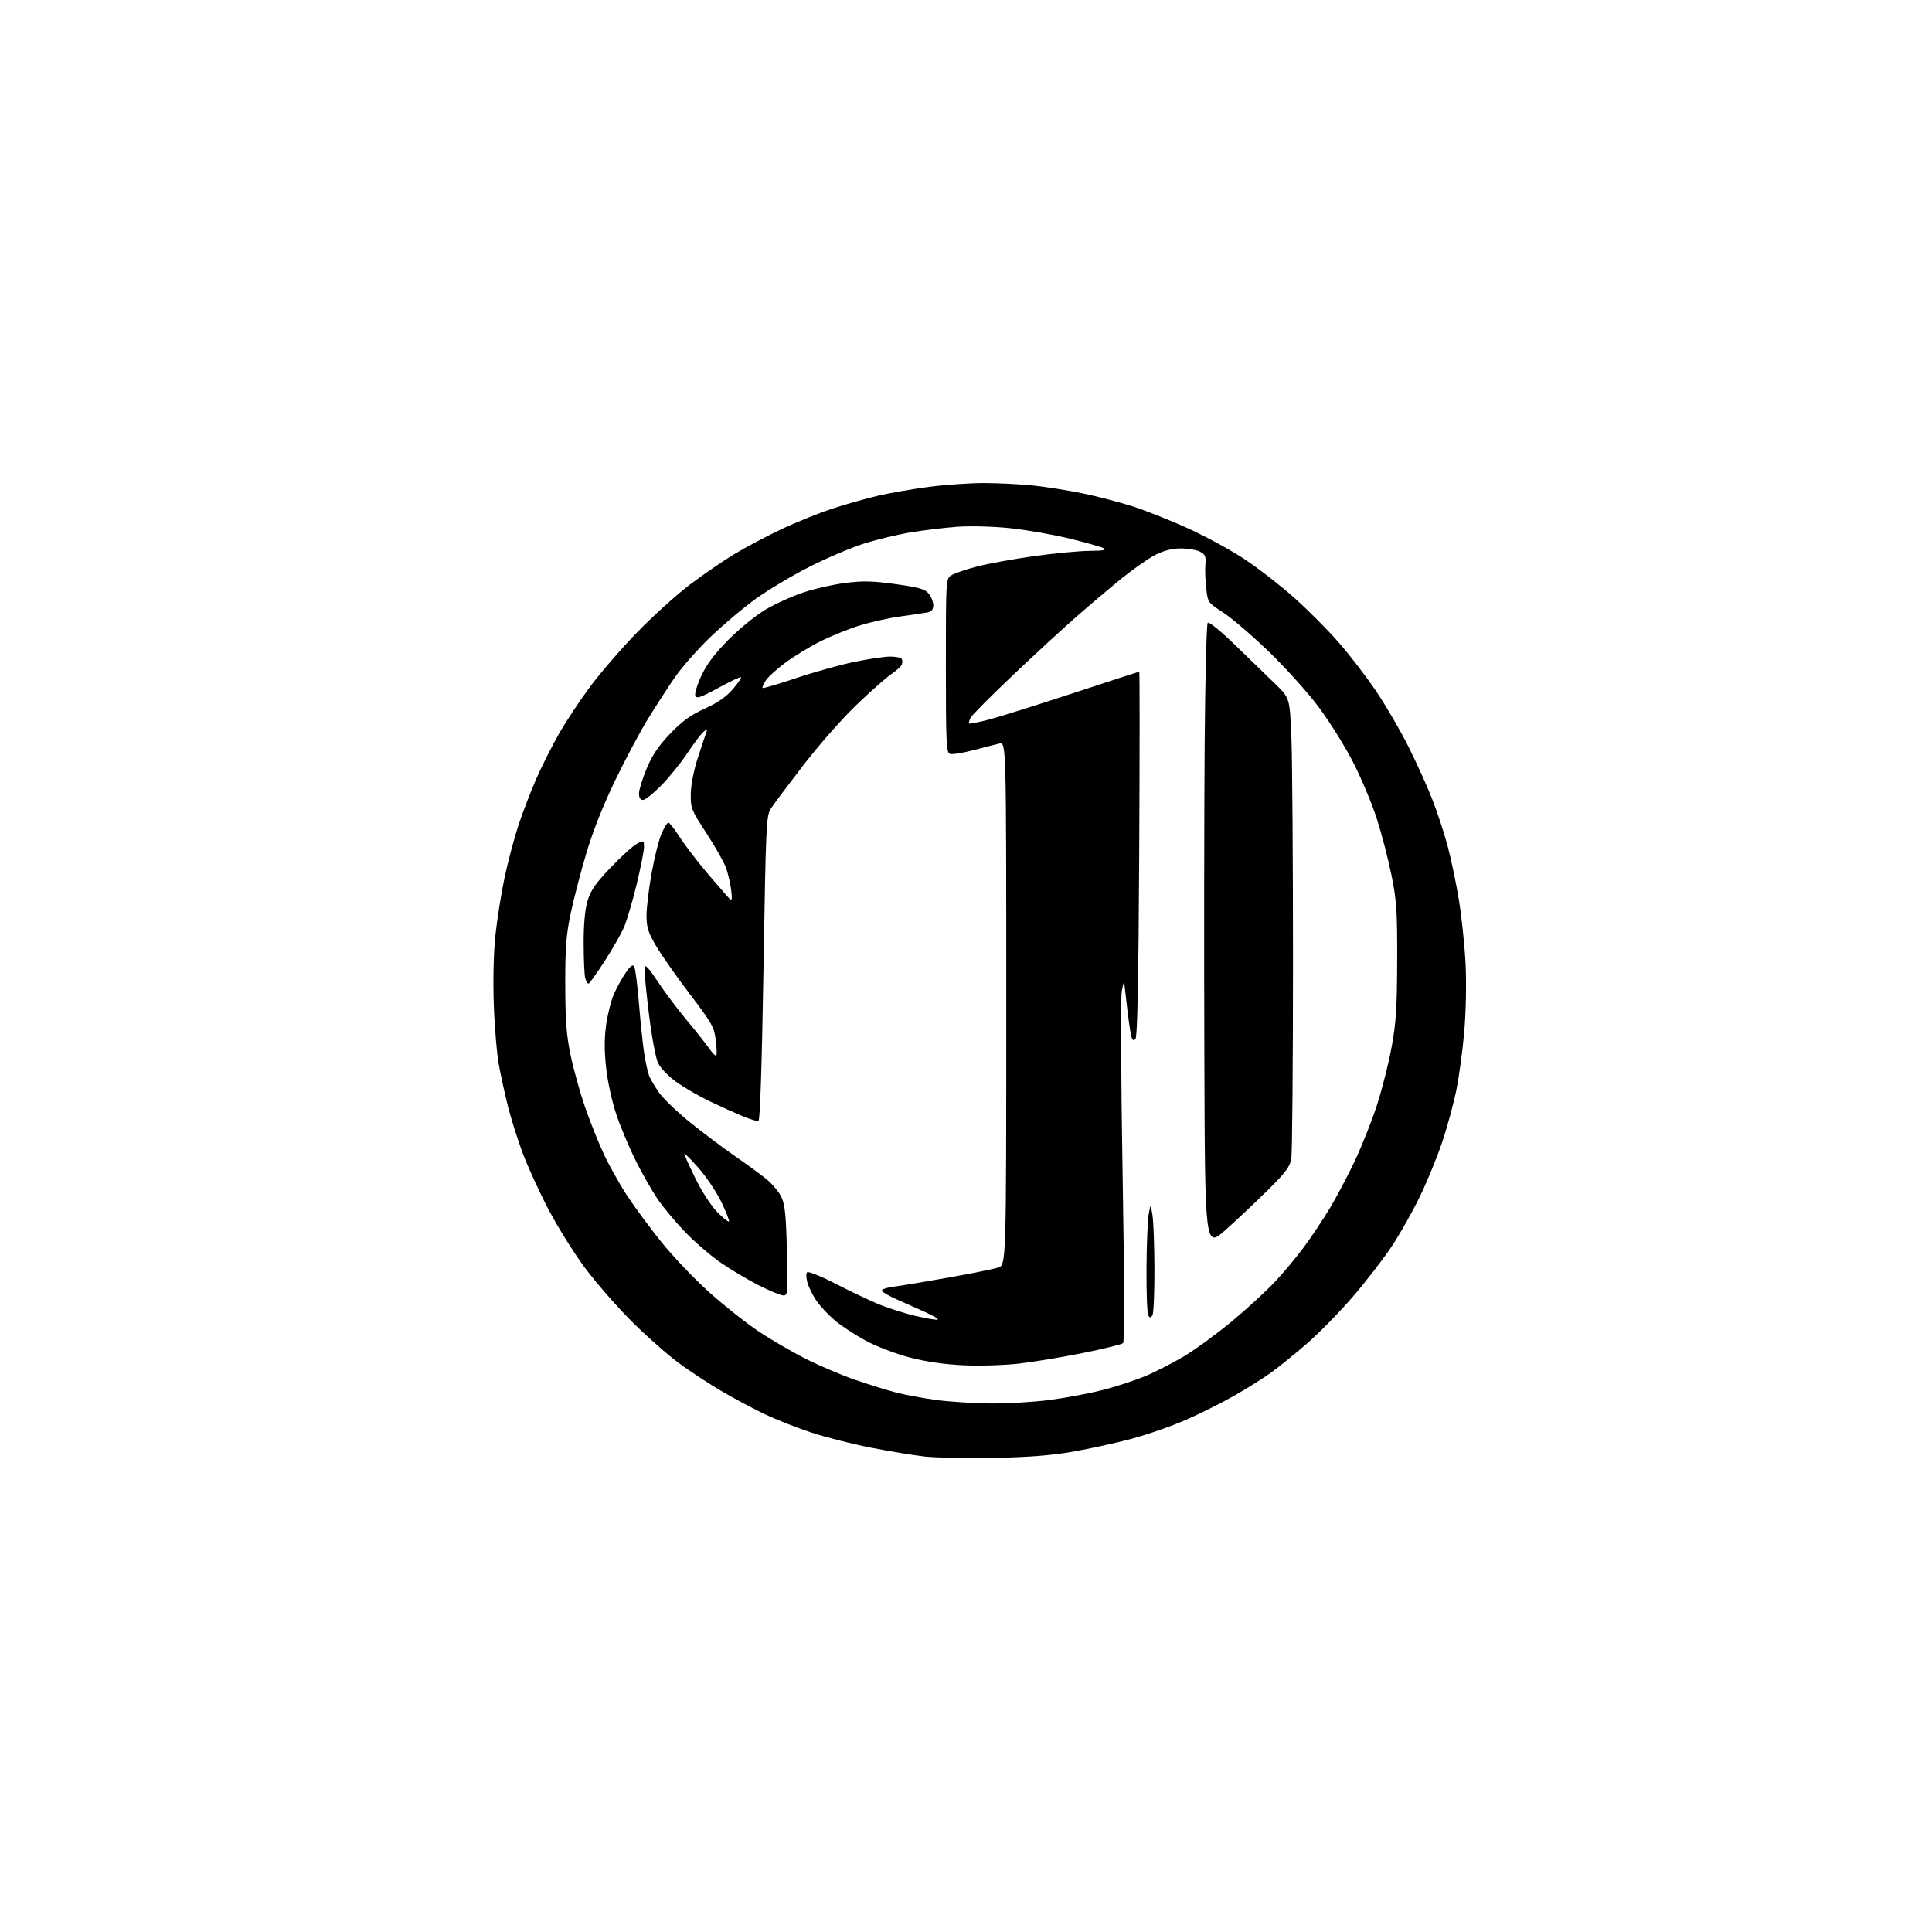 <?xml version="1.0" encoding="UTF-8" standalone="no"?>
<svg 
  version="1.1" 
  xmlns="http://www.w3.org/2000/svg" 
  xmlns:xlink="http://www.w3.org/1999/xlink" 
  xmlns:svg="http://www.w3.org/2000/svg"
  xmlns:rdf="http://www.w3.org/1999/02/22-rdf-syntax-ns#"
  xmlns:cc="http://creativecommons.org/ns#"
  xmlns:dc="http://purl.org/dc/elements/1.1/"
  viewBox="0 0 768 768"
  width="768"
  height="768"
>
<style>svg {background-color: white; }</style>"
<path stroke="none" fill="black" fill-rule="evenodd" d="M395.00,579.52C384.27,579.71 371.90,579.47 367.50,578.98C363.10,578.48 353.43,576.89 346.00,575.43C338.57,573.97 327.91,571.25 322.30,569.39C316.69,567.52 308.59,564.34 304.30,562.31C300.01,560.28 292.35,556.22 287.29,553.28C282.22,550.33 274.35,545.17 269.79,541.80C265.23,538.43 256.73,530.91 250.91,525.09C245.08,519.26 236.72,509.64 232.32,503.71C227.93,497.78 221.36,487.20 217.74,480.21C214.11,473.22 209.56,463.23 207.63,458.00C205.70,452.77 203.15,444.68 201.97,440.00C200.79,435.32 199.16,427.90 198.34,423.50C197.52,419.10 196.60,408.25 196.29,399.40C195.95,389.72 196.20,378.75 196.92,371.90C197.58,365.63 199.21,355.29 200.56,348.92C201.90,342.55 204.41,333.10 206.13,327.92C207.85,322.74 211.04,314.45 213.21,309.50C215.38,304.55 219.44,296.50 222.23,291.62C225.02,286.74 230.61,278.30 234.65,272.87C238.69,267.43 247.00,257.82 253.12,251.51C259.23,245.20 268.57,236.72 273.87,232.67C279.17,228.63 287.38,222.99 292.12,220.15C296.86,217.31 305.41,212.80 311.12,210.12C316.83,207.45 325.77,203.86 331.00,202.15C336.23,200.44 344.32,198.15 349.00,197.06C353.68,195.96 362.81,194.38 369.30,193.53C375.79,192.69 385.69,192.01 391.30,192.02C396.91,192.03 405.68,192.47 410.79,193.01C415.89,193.55 424.67,194.94 430.29,196.09C435.90,197.25 444.77,199.55 450.00,201.21C455.23,202.86 465.28,206.85 472.34,210.06C479.40,213.28 489.58,218.84 494.95,222.42C500.33,226.00 509.08,232.80 514.40,237.54C519.72,242.27 527.69,250.28 532.11,255.32C536.53,260.37 543.30,269.19 547.15,274.92C551.00,280.65 556.76,290.55 559.94,296.92C563.12,303.29 567.32,312.55 569.26,317.50C571.21,322.45 573.96,330.77 575.38,336.00C576.79,341.23 578.85,351.08 579.96,357.89C581.06,364.70 582.25,376.18 582.60,383.39C582.96,390.89 582.74,402.28 582.07,410.00C581.43,417.43 580.03,427.86 578.95,433.18C577.87,438.51 575.38,447.73 573.40,453.68C571.43,459.63 567.42,469.45 564.49,475.50C561.57,481.55 556.48,490.55 553.20,495.50C549.91,500.45 542.96,509.45 537.75,515.50C532.54,521.55 524.28,529.97 519.39,534.21C514.50,538.45 508.02,543.67 505.00,545.83C501.98,547.98 495.52,552.02 490.66,554.80C485.80,557.59 477.15,561.91 471.44,564.41C465.73,566.91 455.98,570.31 449.78,571.96C443.57,573.61 433.10,575.91 426.50,577.06C417.92,578.56 408.94,579.26 395.00,579.52zM393.70,557.90C400.41,557.95 411.03,557.33 417.30,556.51C423.57,555.68 432.96,553.93 438.17,552.61C443.38,551.29 451.09,548.77 455.29,547.02C459.49,545.27 466.63,541.59 471.16,538.85C475.68,536.10 484.18,529.85 490.03,524.97C495.89,520.09 503.49,513.09 506.93,509.41C510.37,505.73 515.55,499.52 518.42,495.61C521.30,491.70 525.84,484.90 528.50,480.50C531.17,476.10 535.69,467.55 538.55,461.50C541.41,455.45 545.39,445.40 547.40,439.18C549.41,432.95 552.02,422.60 553.20,416.18C554.95,406.59 555.35,400.47 555.40,382.00C555.46,362.30 555.18,358.07 553.16,348.00C551.89,341.68 549.26,331.55 547.32,325.50C545.38,319.45 541.11,309.27 537.82,302.88C534.54,296.49 528.34,286.58 524.04,280.86C519.74,275.13 510.86,265.28 504.31,258.96C497.76,252.65 489.64,245.69 486.27,243.51C480.19,239.57 480.14,239.50 479.49,233.88C479.12,230.76 478.98,226.49 479.16,224.38C479.44,221.14 479.11,220.36 476.99,219.29C475.62,218.60 472.23,218.02 469.45,218.01C466.04,218.00 462.78,218.81 459.45,220.48C456.73,221.84 450.68,226.05 446.00,229.83C441.32,233.62 433.00,240.66 427.50,245.49C422.00,250.31 410.60,260.82 402.17,268.84C393.74,276.86 386.39,284.26 385.84,285.30C385.29,286.33 385.02,287.36 385.25,287.58C385.47,287.81 389.05,287.10 393.20,286.02C397.34,284.93 412.38,280.21 426.62,275.53C440.85,270.84 452.67,267.01 452.87,267.00C453.07,267.00 453.06,299.61 452.85,339.47C452.57,390.42 452.13,412.27 451.35,413.05C450.55,413.85 450.09,413.51 449.66,411.79C449.34,410.49 448.61,405.40 448.04,400.47C447.48,395.54 446.96,391.05 446.88,390.50C446.81,389.95 446.37,391.52 445.92,394.00C445.46,396.48 445.60,428.76 446.24,465.75C446.96,507.99 447.04,533.35 446.45,533.92C445.93,534.42 438.75,536.18 430.50,537.84C422.25,539.50 410.80,541.39 405.05,542.05C399.22,542.73 389.49,543.02 383.05,542.72C375.41,542.37 368.17,541.32 361.65,539.63C356.10,538.18 348.49,535.28 344.22,532.98C340.06,530.73 334.56,527.14 332.00,525.00C329.44,522.85 326.13,519.35 324.65,517.21C323.17,515.07 321.52,511.81 320.99,509.95C320.45,508.10 320.39,506.21 320.84,505.76C321.30,505.30 326.13,507.22 331.59,510.02C337.04,512.82 344.65,516.47 348.50,518.12C352.35,519.78 359.28,522.01 363.89,523.09C368.51,524.17 372.52,524.82 372.80,524.54C373.08,524.26 370.76,522.90 367.65,521.51C364.54,520.13 359.58,517.93 356.63,516.61C353.67,515.30 350.97,513.77 350.63,513.21C350.25,512.59 352.08,511.91 355.25,511.49C358.14,511.11 367.93,509.48 377.00,507.87C386.07,506.26 394.96,504.47 396.75,503.89C400.00,502.84 400.00,502.84 400.00,398.90C400.00,294.96 400.00,294.96 397.25,295.58C395.74,295.93 391.05,297.12 386.83,298.24C382.61,299.36 378.44,300.00 377.58,299.67C376.18,299.13 376.00,295.04 376.00,264.55C376.00,230.05 376.00,230.05 378.25,228.65C379.49,227.87 384.10,226.31 388.50,225.17C392.90,224.02 403.13,222.17 411.24,221.04C419.35,219.92 429.25,218.99 433.24,218.97C438.35,218.95 440.01,218.66 438.86,217.98C437.96,217.46 431.82,215.71 425.23,214.10C418.63,212.49 407.93,210.62 401.45,209.95C394.71,209.26 385.79,209.02 380.59,209.39C375.59,209.76 367.23,210.76 362.00,211.63C356.77,212.49 348.36,214.52 343.30,216.13C338.24,217.74 328.54,221.87 321.76,225.31C314.98,228.75 305.39,234.46 300.46,238.01C295.53,241.55 287.37,248.44 282.32,253.31C277.27,258.17 270.92,265.38 268.21,269.33C265.50,273.27 260.73,280.63 257.63,285.67C254.52,290.71 248.64,301.74 244.56,310.17C239.85,319.90 235.67,330.43 233.12,339.00C230.90,346.43 228.09,357.23 226.88,363.00C225.06,371.65 224.67,376.67 224.70,391.50C224.73,405.93 225.16,411.51 226.87,419.65C228.04,425.23 230.61,434.45 232.58,440.15C234.56,445.84 237.90,454.21 240.02,458.74C242.13,463.27 246.29,470.70 249.26,475.24C252.23,479.78 258.43,488.17 263.03,493.88C267.64,499.59 276.16,508.52 281.96,513.72C287.75,518.92 296.53,525.88 301.46,529.18C306.38,532.49 314.93,537.46 320.46,540.24C325.98,543.02 334.88,546.79 340.23,548.61C345.58,550.44 352.78,552.67 356.23,553.56C359.68,554.46 366.77,555.78 372.00,556.49C377.23,557.21 386.99,557.84 393.70,557.90zM458.11,522.86C457.41,523.96 457.10,523.97 456.45,522.91C456.01,522.20 455.69,513.77 455.75,504.18C455.82,494.60 456.21,484.90 456.62,482.63C457.38,478.50 457.38,478.50 458.12,483.00C458.52,485.48 458.88,495.15 458.91,504.50C458.94,513.85 458.58,522.11 458.11,522.86zM311.37,514.96C310.34,514.94 305.95,513.12 301.60,510.92C297.26,508.72 290.46,504.67 286.50,501.93C282.53,499.19 276.16,493.70 272.32,489.73C268.49,485.75 263.54,479.80 261.31,476.50C259.09,473.20 255.24,466.45 252.76,461.50C250.28,456.55 246.85,448.43 245.15,443.46C243.36,438.23 241.60,430.34 240.97,424.72C240.21,417.83 240.20,412.80 240.95,407.39C241.54,403.19 242.93,397.67 244.05,395.13C245.18,392.58 247.28,388.79 248.72,386.69C250.68,383.86 251.55,383.24 252.13,384.27C252.56,385.03 253.40,391.69 254.01,399.08C254.62,406.46 255.54,415.30 256.07,418.72C256.60,422.15 257.48,426.14 258.03,427.59C258.58,429.04 260.42,432.15 262.11,434.50C263.80,436.86 269.30,442.11 274.34,446.18C279.38,450.25 287.32,456.23 292.00,459.46C296.68,462.69 302.37,466.86 304.66,468.71C306.94,470.57 309.62,473.76 310.59,475.79C312.03,478.78 312.46,482.93 312.81,497.25C313.23,514.10 313.15,515.00 311.37,514.96zM487.25,488.86C479.00,496.21 479.00,496.21 478.75,419.86C478.61,377.86 478.67,322.12 478.87,296.00C479.07,269.88 479.62,248.09 480.09,247.58C480.58,247.05 485.21,250.80 491.16,256.58C496.79,262.04 503.94,268.98 507.06,272.00C512.72,277.50 512.72,277.50 513.36,293.50C513.71,302.30 513.99,342.57 513.99,383.00C513.98,423.43 513.68,458.30 513.32,460.49C512.77,463.80 511.18,465.95 504.08,472.99C499.36,477.67 491.79,484.81 487.25,488.86zM289.77,485.56C290.04,485.30 288.67,481.80 286.73,477.79C284.79,473.78 280.68,467.66 277.60,464.19C274.52,460.71 272.00,458.22 272.00,458.64C272.00,459.06 274.00,463.48 276.44,468.45C278.94,473.57 282.70,479.36 285.08,481.78C287.39,484.13 289.50,485.83 289.77,485.56zM301.50,445.62C300.95,445.78 298.02,444.87 295.00,443.61C291.98,442.34 286.12,439.69 282.00,437.72C277.88,435.75 271.97,432.32 268.88,430.11C265.63,427.77 262.56,424.59 261.58,422.53C260.63,420.53 259.03,411.89 257.91,402.75C256.82,393.83 256.05,385.66 256.21,384.59C256.42,383.20 257.87,384.73 261.39,390.08C264.08,394.16 269.29,401.10 272.96,405.50C276.64,409.90 280.67,414.99 281.93,416.81C283.19,418.63 284.45,419.88 284.73,419.60C285.01,419.32 284.92,416.55 284.54,413.44C283.89,408.28 283.00,406.70 274.21,395.15C268.92,388.19 262.88,379.58 260.79,376.02C257.63,370.61 257.00,368.61 257.00,363.94C257.00,360.87 257.92,353.22 259.05,346.95C260.18,340.68 261.96,333.63 263.00,331.28C264.04,328.92 265.25,327.00 265.69,327.01C266.14,327.01 268.22,329.69 270.32,332.95C272.42,336.21 277.52,342.84 281.66,347.69C285.79,352.53 289.64,356.95 290.22,357.50C290.94,358.19 291.08,357.07 290.66,353.87C290.34,351.32 289.44,347.40 288.67,345.16C287.90,342.92 284.39,336.68 280.88,331.30C274.77,321.91 274.50,321.25 274.60,315.50C274.66,311.90 275.80,306.12 277.45,301.07C278.96,296.44 280.46,291.94 280.79,291.07C281.30,289.71 281.15,289.68 279.68,290.88C278.74,291.64 275.88,295.43 273.30,299.30C270.73,303.17 266.06,308.96 262.92,312.17C259.78,315.37 256.49,318.00 255.60,318.00C254.55,318.00 254.00,317.12 254.00,315.43C254.00,314.02 255.37,309.57 257.04,305.55C259.29,300.17 261.74,296.52 266.37,291.68C271.15,286.67 274.43,284.30 280.12,281.71C285.30,279.35 288.72,276.98 291.29,273.98C293.32,271.60 294.79,269.46 294.55,269.22C294.31,268.97 290.26,270.88 285.55,273.45C278.52,277.28 276.88,277.84 276.39,276.57C276.06,275.72 277.16,272.12 278.83,268.56C280.96,263.99 284.16,259.76 289.68,254.20C294.06,249.78 300.58,244.51 304.50,242.21C308.35,239.96 315.08,236.92 319.45,235.47C323.82,234.01 331.30,232.32 336.08,231.72C343.11,230.83 346.91,230.93 356.08,232.20C365.45,233.51 367.72,234.17 369.20,236.00C370.19,237.22 371.00,239.29 371.00,240.59C371.00,242.25 370.32,243.10 368.75,243.43C367.51,243.68 362.69,244.40 358.02,245.03C353.36,245.66 345.94,247.31 341.52,248.71C337.11,250.10 330.12,252.93 326.00,255.01C321.88,257.08 315.71,260.84 312.30,263.35C308.89,265.87 305.34,269.08 304.41,270.49C303.49,271.91 302.92,273.25 303.14,273.48C303.37,273.71 309.40,271.93 316.53,269.54C323.66,267.14 334.09,264.24 339.69,263.09C345.30,261.94 351.68,261.00 353.88,261.00C356.08,261.00 358.13,261.41 358.44,261.91C358.75,262.41 358.77,263.42 358.49,264.16C358.20,264.90 356.30,266.62 354.27,268.00C352.23,269.38 345.98,274.90 340.37,280.29C334.77,285.67 325.27,296.47 319.26,304.29C313.25,312.10 307.47,319.83 306.41,321.45C304.61,324.23 304.44,327.95 303.50,384.87C302.86,423.46 302.14,445.44 301.50,445.62zM233.92,391.00C233.54,391.00 232.96,389.99 232.63,388.75C232.30,387.51 232.02,381.29 232.01,374.93C232.00,367.32 232.53,361.56 233.56,358.11C234.80,353.94 236.71,351.19 242.77,344.84C246.98,340.43 251.68,336.18 253.21,335.39C255.94,333.98 256.00,334.01 256.00,336.75C256.00,338.29 254.64,345.12 252.98,351.94C251.31,358.75 249.06,366.35 247.96,368.82C246.87,371.30 243.41,377.30 240.29,382.16C237.16,387.02 234.30,391.00 233.92,391.00z" />

</svg>